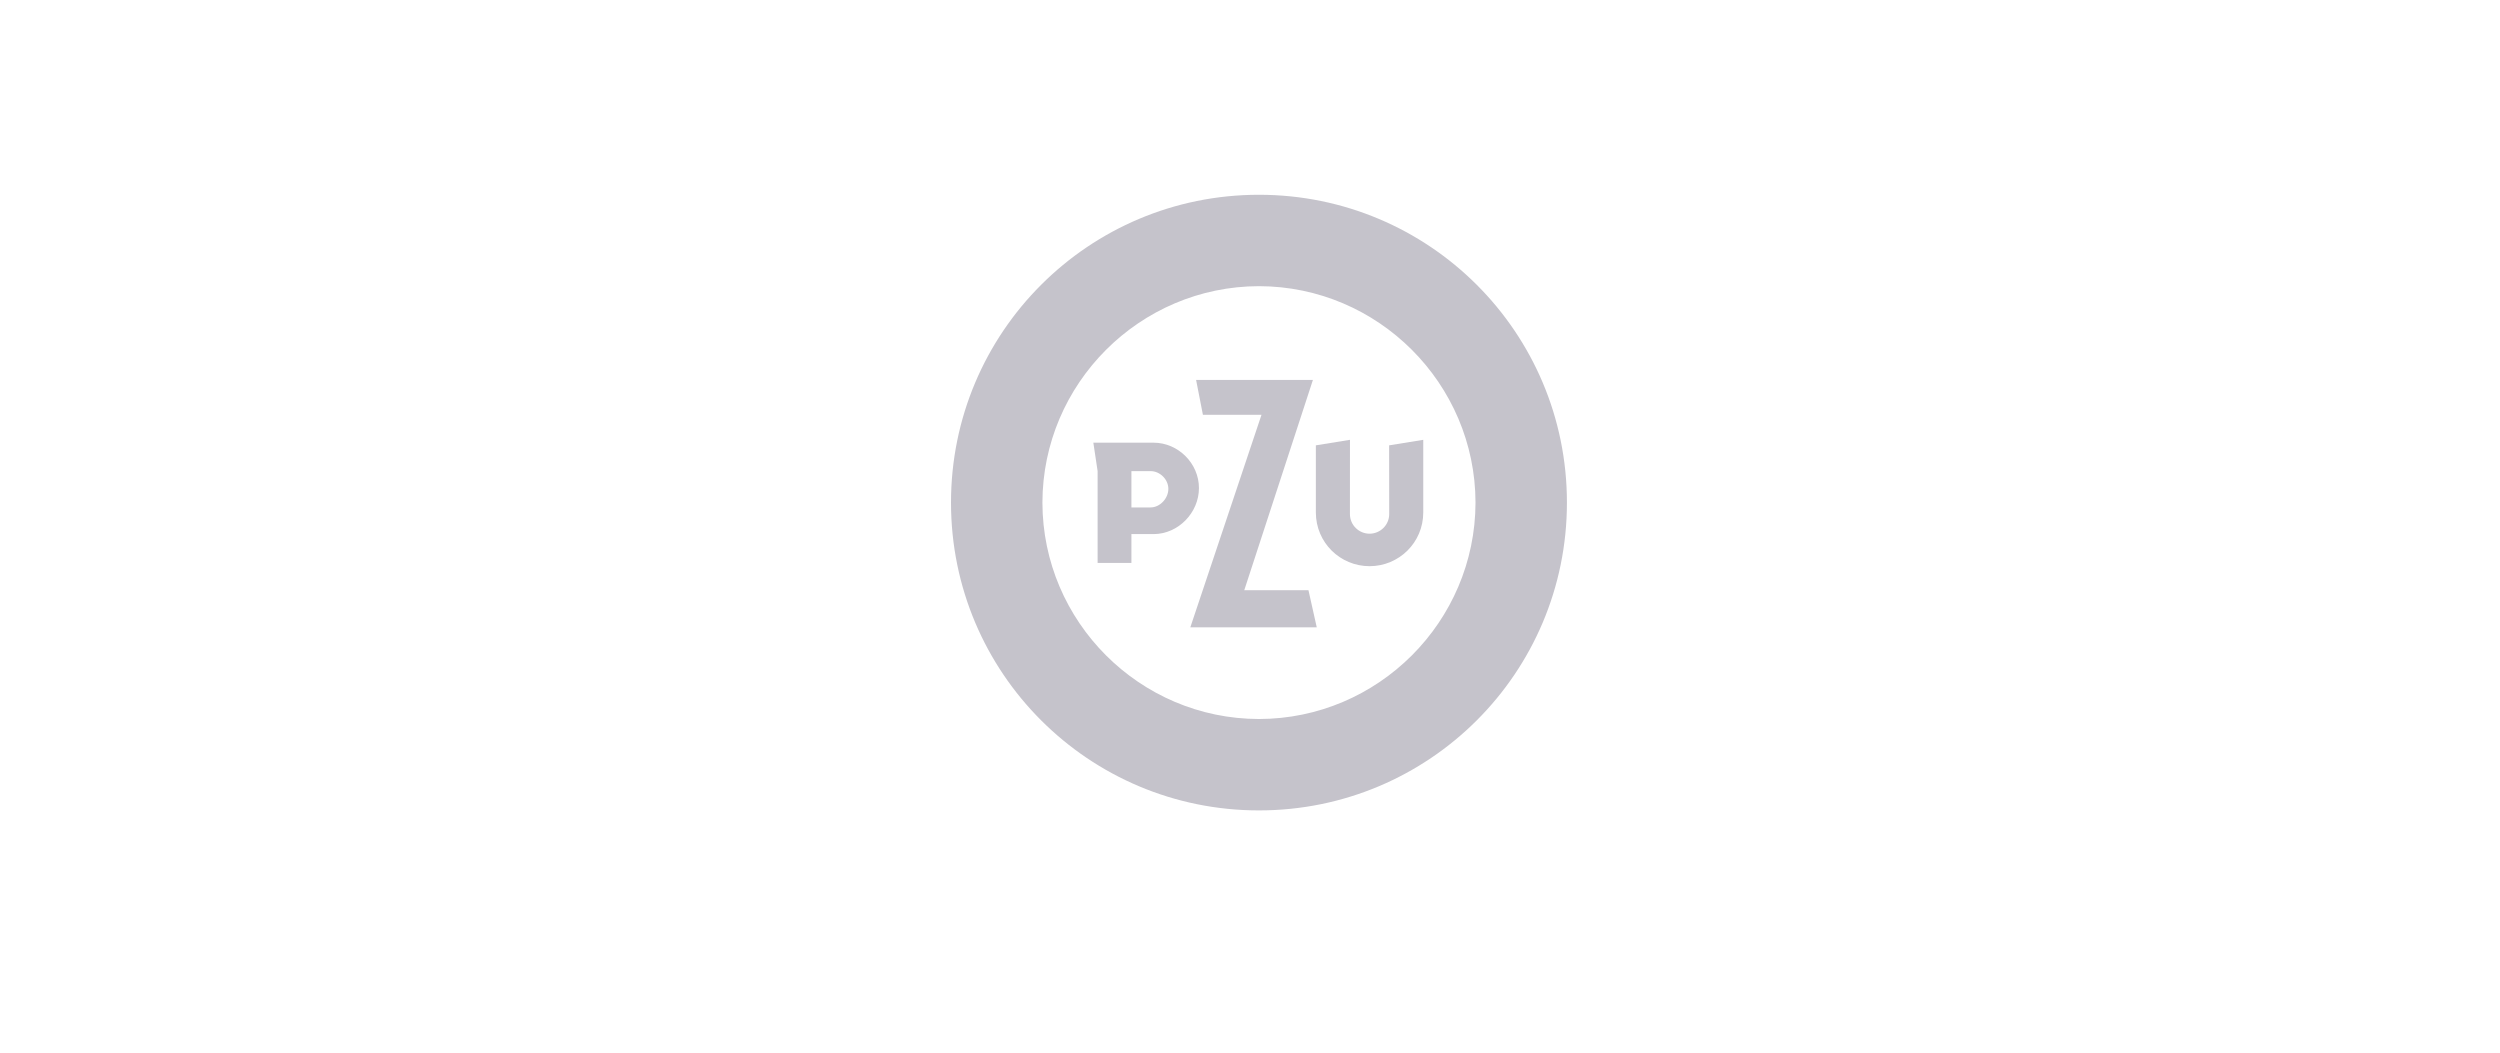 <svg width="152" height="64" viewBox="0 0 152 64" fill="none" xmlns="http://www.w3.org/2000/svg">
<g clip-path="url(#clip0_8236_4066)">
<path d="M72.722 23.098L73.137 25.22H76.699L76.687 25.256L72.371 38.143H80.059L79.554 35.884H75.648L75.663 35.849L79.826 23.098H72.722Z" fill="#C5C3CB"/>
<path fill-rule="evenodd" clip-rule="evenodd" d="M72.896 29.674C72.896 31.173 71.637 32.473 70.135 32.473C70.014 32.473 68.817 32.471 68.817 32.471H68.79V34.225H66.735V28.642L66.475 26.915H70.135C71.637 26.915 72.896 28.175 72.896 29.674ZM71.036 29.723C71.036 29.149 70.528 28.644 69.953 28.644C69.914 28.644 68.817 28.644 68.817 28.644H68.79V30.854H68.817C68.817 30.854 69.941 30.852 69.953 30.852C70.528 30.852 71.036 30.302 71.036 29.723Z" fill="#C5C3CB"/>
<path d="M84.464 31.252C84.464 31.936 83.905 32.449 83.269 32.449C82.633 32.449 82.076 31.936 82.076 31.252C82.076 31.196 82.078 27.141 82.078 26.741L80.004 27.077V31.156C80.004 32.989 81.482 34.424 83.269 34.424C85.056 34.424 86.534 32.989 86.534 31.156V26.741L84.459 27.077C84.459 27.41 84.464 31.198 84.464 31.252Z" fill="#C5C3CB"/>
<path fill-rule="evenodd" clip-rule="evenodd" d="M76.544 49.273C66.19 49.273 57.821 40.907 57.821 30.558C57.821 20.208 66.19 11.842 76.544 11.842C86.898 11.842 95.269 20.208 95.269 30.558C95.269 40.907 86.898 49.273 76.544 49.273ZM89.711 30.558C89.697 23.316 83.79 17.411 76.546 17.399C69.3 17.411 63.391 23.316 63.379 30.558C63.391 37.802 69.297 43.707 76.546 43.716C83.79 43.707 89.697 37.802 89.711 30.558Z" fill="#C5C3CB"/>
</g>
<defs>
<clipPath id="clip0_8236_4066">
<rect width="37.46" height="37.46" fill="white" transform="translate(57.819 11.825)"/>
</clipPath>
</defs>
</svg>
